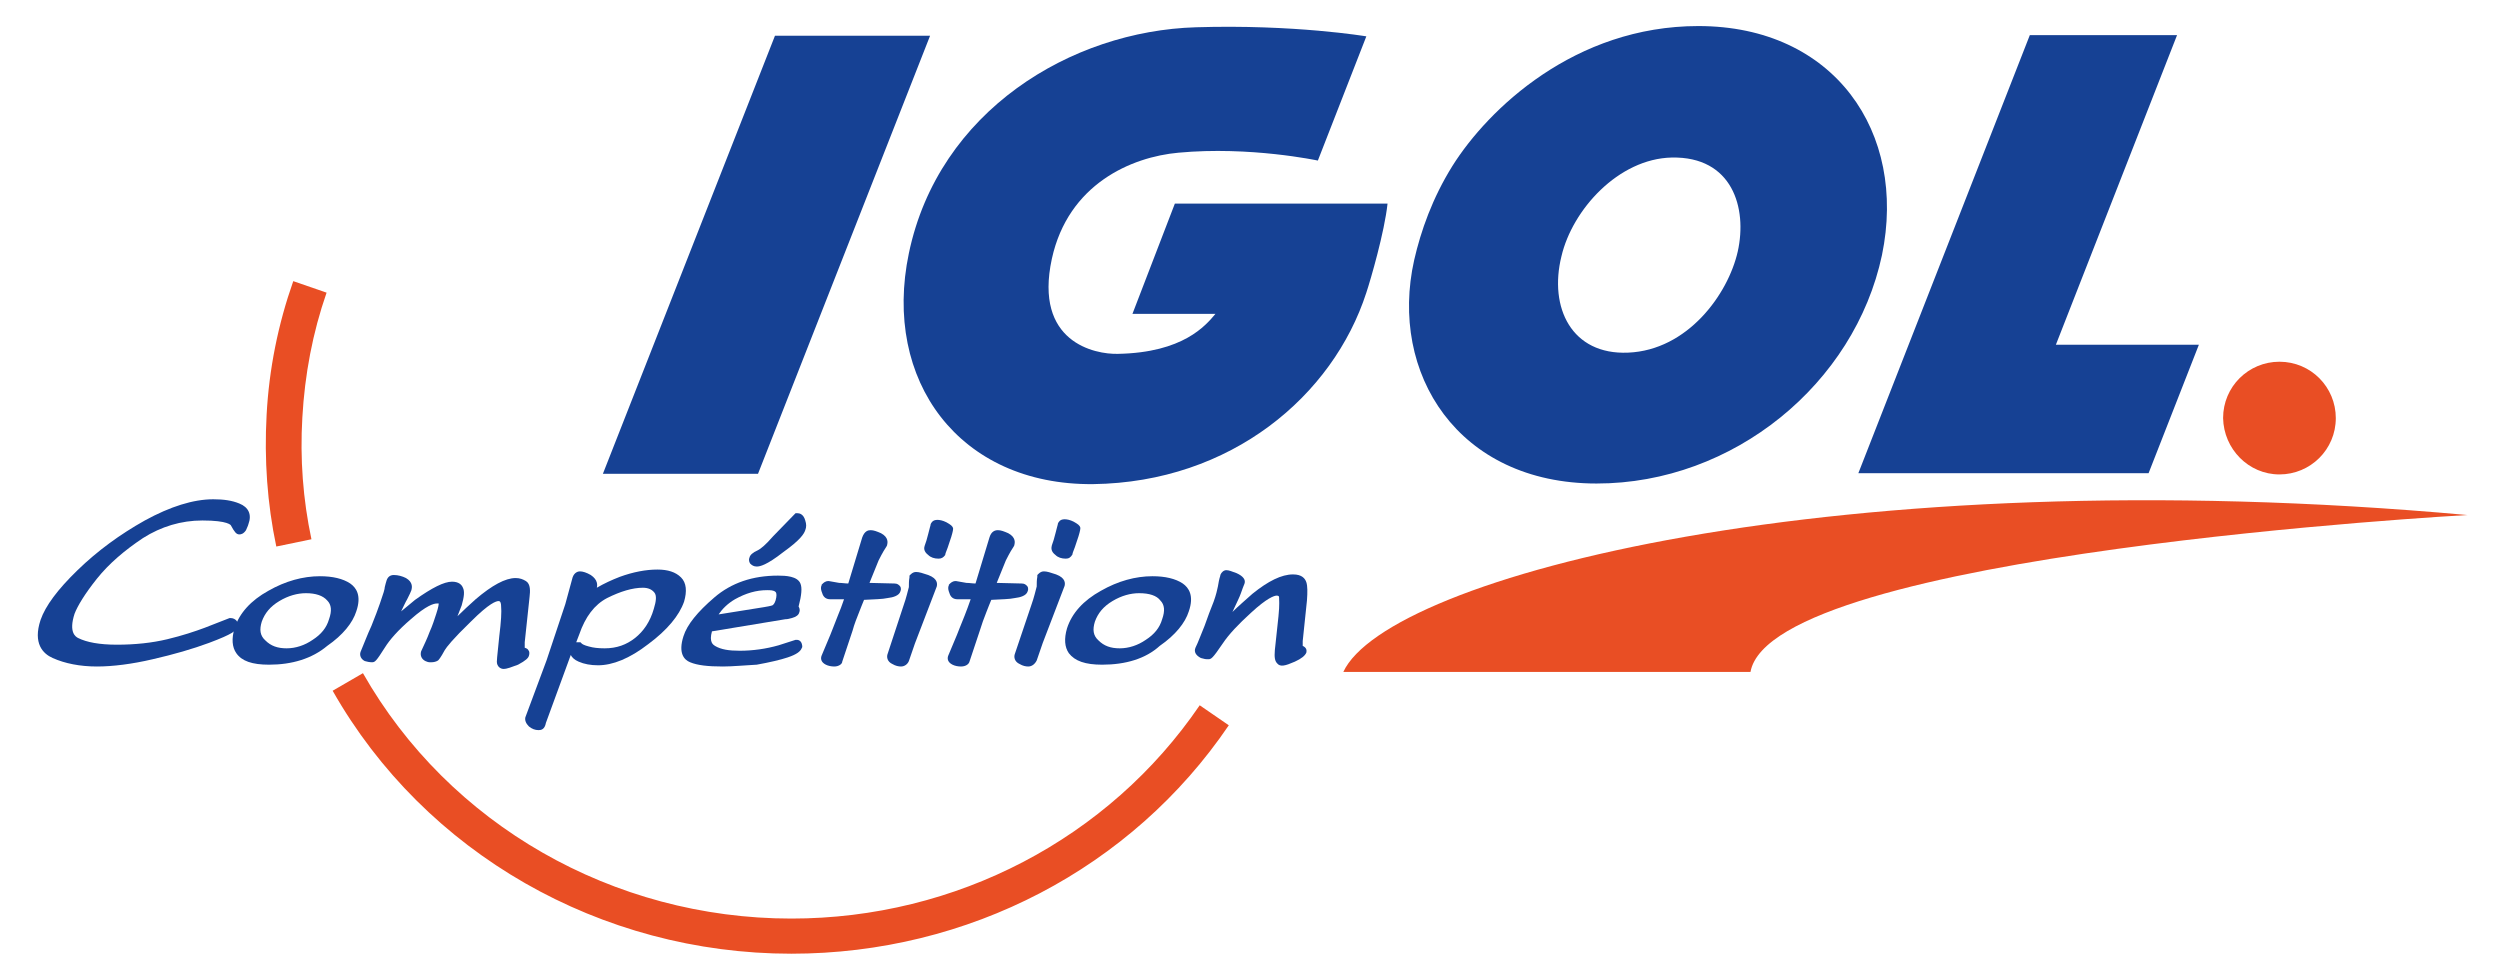 <?xml version="1.0" encoding="utf-8"?>
<!-- Generator: Adobe Illustrator 22.0.1, SVG Export Plug-In . SVG Version: 6.00 Build 0)  -->
<!DOCTYPE svg PUBLIC "-//W3C//DTD SVG 1.1//EN" "http://www.w3.org/Graphics/SVG/1.1/DTD/svg11.dtd">
<svg version="1.1" id="Calque_1" xmlns="http://www.w3.org/2000/svg" xmlns:xlink="http://www.w3.org/1999/xlink" x="0px" y="0px"
	 viewBox="0 0 412.6 160.6" style="enable-background:new 0 0 412.6 160.6;" xml:space="preserve">
<style type="text/css">
	.st0{fill:#E94E24;}
	.st1{fill:#164194;}
</style>
<g>
	<g>
		<path class="st0" d="M376.2,78.3c5.1,0,9.3-4.1,9.3-9.3c0-5.1-4.1-9.3-9.3-9.3c-5.1,0-9.3,4.1-9.3,9.3
			C367,74.1,371.1,78.3,376.2,78.3z"/>
		<path class="st0" d="M221.7,110.9c7.2-15.6,81.7-35.3,185.5-25.9c0,0-114.8,6.3-118.3,25.9H221.7z"/>
		<path class="st1" d="M127.9,5.9l25.6,0l-28.4,72.3l-25.6,0L127.9,5.9z"/>
		<path class="st1" d="M280.3,4.3c22.4,0,34.5,17.5,30.3,37.8c-4.5,21.2-24.5,37.7-47.1,37.7c-22.9,0-34.3-18.2-30.1-36.9
			c1.1-4.8,3-10.2,6.3-15.5C245.6,18,259.9,4.3,280.3,4.3z M268.7,58.2c9.8-0.4,16.5-9.6,18.1-16.7c1.6-7.2-0.9-15.7-10.9-15.5
			c-8.8,0.2-16.4,8.6-18.2,16.3C255.6,50.8,259.4,58.6,268.7,58.2z"/>
		<path class="st1" d="M335,5.8h24.3l-20,51.1h23.6l-8.3,21.2h-47.9L335,5.8z"/>
		<path class="st1" d="M217.5,26.5c0,0-11.2-2.4-23-1.3c-7.8,0.7-18.2,5.2-20.9,17.5c-3,13.8,7.1,15.8,10.9,15.7
			c10.8-0.2,14.5-4.7,16.1-6.6h-13.7l7-18.2h35.1c-0.5,4.7-2.8,12.6-3.5,14.7c-5.5,17-22.3,31.3-45.1,31.6
			c-22.1,0.2-34.8-17.1-30.4-38.1c4.9-23.5,26.8-36.7,47.4-37.3C213.6,4,225.5,6,225.5,6L217.5,26.5z"/>
	</g>
</g>
<g>
	<path class="st0" d="M45.6,90.2c-1.5-7.1-2-14.4-1.6-21.7c0.4-7.6,1.9-15,4.4-22.1l5.5,1.9c-2.3,6.6-3.6,13.5-4,20.6
		c-0.4,6.8,0.1,13.5,1.5,20.1L45.6,90.2z"/>
</g>
<g>
	<path class="st0" d="M130.6,157.4c-31.5,0-60.5-16.6-75.7-43.4l5-2.9c14.2,25,41.3,40.5,70.7,40.5c27.2,0,52.4-13.2,67.4-35.2
		l4.8,3.3C186.8,143.3,159.8,157.4,130.6,157.4z"/>
</g>
<g>
	<g>
		<path class="st1" d="M16,110c-2.8,0-5.3-0.5-7.3-1.4c-1.6-0.7-3.3-2.4-2-6.3c0.8-2.3,2.8-5,6.1-8.2c3.3-3.2,7-5.9,11.1-8.2
			c4.2-2.3,8-3.5,11.3-3.5c1.7,0,3.1,0.2,4.3,0.7c1.5,0.6,2.1,1.8,1.5,3.4c-0.1,0.4-0.3,0.7-0.4,1c-0.4,0.6-0.8,0.7-1.1,0.7
			c-0.5,0-0.8-0.4-1.4-1.5c0,0-0.4-0.8-4.7-0.8c-3.5,0-6.8,1-9.8,2.9c-3,2-5.6,4.2-7.6,6.7c-2,2.5-3.2,4.5-3.7,5.8
			c-1,3.1,0.2,3.8,0.6,4c1.4,0.7,3.5,1.1,6.4,1.1c3,0,5.8-0.3,8.3-0.9c2.5-0.6,4.6-1.3,6.2-1.9l4.1-1.6h0.1c0.5,0,0.8,0.2,1,0.4
			c0.2,0.2,0.3,0.6,0.1,1.2c-0.2,0.5-0.6,1-4.6,2.5c-2.7,1-5.8,1.9-9.3,2.7C21.8,109.6,18.6,110,16,110z"/>
	</g>
	<g>
		<path class="st1" d="M44.4,109.7c-2.8,0-4.5-0.6-5.4-1.9c-0.7-1-0.8-2.4-0.3-4.1c0.8-2.5,2.7-4.6,5.6-6.2c2.8-1.6,5.7-2.4,8.5-2.4
			c2.1,0,3.8,0.4,5,1.2c1,0.7,1.9,2,1,4.6c-0.6,1.9-2.2,3.9-4.8,5.7C51.5,108.7,48.2,109.7,44.4,109.7z M50.5,97.9
			c-1.4,0-2.9,0.4-4.4,1.3c-1.5,0.9-2.4,2-2.9,3.4c-0.4,1.3-0.3,2.3,0.6,3.1c0.9,0.9,2,1.3,3.5,1.3c1.5,0,3-0.5,4.3-1.4
			c1.4-0.9,2.3-2,2.7-3.4c0.5-1.4,0.4-2.4-0.3-3.1C53.3,98.3,52.1,97.9,50.5,97.9z"/>
	</g>
	<g>
		<path class="st1" d="M83.1,110.4c-0.5,0-1.1-0.4-1.1-1.2c0-0.1,0-0.5,0.4-4.2c0.3-2.4,0.4-4,0.3-5c0-0.4-0.1-0.8-0.4-0.8
			c-0.4,0-1.5,0.3-4.6,3.4c-3,2.9-4,4.2-4.3,4.7c-0.7,1.3-1,1.6-1.1,1.7c-0.3,0.2-0.7,0.3-1.1,0.3l-0.3,0c-0.2,0-0.5-0.1-0.7-0.2
			c-0.6-0.3-0.9-0.9-0.7-1.6c0.5-1.1,1-2.1,1.4-3.2c0.5-1.1,0.8-2.1,1.1-3c0.4-1.2,0.4-1.6,0.4-1.7c0,0-0.1,0-0.3,0
			c-0.5,0-1.7,0.3-4.3,2.6c-2.1,1.8-3.5,3.4-4.3,4.7c-1.4,2.2-1.6,2.4-2.1,2.4c-0.4,0-0.9-0.1-1.2-0.2c-0.6-0.3-0.9-0.9-0.7-1.5
			c0.6-1.4,1.1-2.8,1.8-4.3c0.6-1.5,1.1-2.8,1.4-3.7c0.6-1.7,0.8-2.4,0.8-2.7c0.1-0.4,0.2-0.8,0.3-1.1c0.2-0.6,0.6-0.9,1.2-0.9
			c0.7,0,1.4,0.2,2,0.5c1.2,0.7,1,1.6,0.9,2c-0.1,0.3-0.3,0.7-0.7,1.5c-0.3,0.5-0.6,1.2-1,2c0.7-0.6,1.5-1.2,2.3-1.9
			c2.8-2,4.8-3,6.1-3c1.1,0,1.6,0.5,1.8,1c0.3,0.6,0.2,1.5-0.2,2.9l-0.7,1.8c0.9-0.9,1.9-1.8,3-2.8c2.7-2.3,4.9-3.5,6.6-3.5
			c0.7,0,1.2,0.2,1.7,0.5c0.8,0.5,0.7,1.7,0.6,2.6l-0.8,7.5c0,0.5,0,0.8,0,0.9c0.3,0.1,0.5,0.2,0.6,0.4c0.2,0.2,0.2,0.6,0.1,0.9
			c-0.1,0.4-0.5,0.8-1.8,1.5C84.4,110.1,83.7,110.4,83.1,110.4z"/>
	</g>
	<g>
		<path class="st1" d="M88.9,120.5c-0.6,0-1.1-0.2-1.6-0.6c-0.5-0.5-0.7-1-0.6-1.5l3.5-9.4l3.1-9.3l1.2-4.4c0.3-0.9,1-1,1.2-1
			c0.5,0,1.1,0.2,1.8,0.6c1.2,0.8,1.1,1.7,1,2.1c1.2-0.7,2.5-1.3,3.8-1.8c2.2-0.8,4.3-1.2,6.2-1.2c1.7,0,3,0.4,3.9,1.3
			c0.9,0.9,1,2.3,0.5,4c-0.8,2.3-2.8,4.7-5.9,7c-3.1,2.4-5.9,3.5-8.3,3.5c-1.2,0-2.3-0.2-3.2-0.6c-0.7-0.3-1.1-0.7-1.3-1.1
			l-4.1,11.2C89.9,120.4,89.3,120.5,88.9,120.5z M95.5,106h0.3l0.2,0.2c0.1,0.1,0.4,0.3,1.2,0.5c0.7,0.2,1.5,0.3,2.6,0.3
			c2,0,3.6-0.6,5-1.7c1.4-1.1,2.5-2.7,3.1-4.8c0.4-1.3,0.5-2.2,0.1-2.7c-0.4-0.5-1-0.8-1.9-0.8c-1.7,0-3.7,0.6-5.9,1.7
			c-2.1,1.1-3.6,3.1-4.6,6l-0.5,1.3C95.3,106,95.4,106,95.5,106z"/>
	</g>
	<g>
		<path class="st1" d="M119.3,110c-2.5,0-4.2-0.2-5.4-0.7c-1-0.4-2-1.5-1.1-4.3c0.6-1.9,2.3-4,5.1-6.4c2.8-2.4,6.3-3.6,10.5-3.6
			c1.3,0,3.2,0.1,3.7,1.3c0.3,0.7,0.2,1.9-0.3,3.8c0.1,0.2,0.3,0.5,0.1,1c-0.1,0.4-0.5,0.7-1.2,0.9c-0.4,0.1-0.7,0.2-1.1,0.2
			l-12.1,2c-0.5,1.8,0.2,2.2,0.5,2.4c1,0.6,2.3,0.8,4.1,0.8c2.1,0,4.3-0.3,6.4-0.9c0.9-0.3,1.9-0.6,2.8-0.9l0.2,0c0.1,0,0.8,0,0.9,1
			l0,0.2l-0.1,0.2c-0.2,0.5-0.8,1-2.3,1.5c-1.2,0.4-2.9,0.8-5.1,1.2C122.9,109.8,120.9,110,119.3,110z M126.6,97.4
			c-1.8,0-3.5,0.5-5.3,1.5c-1.2,0.7-2.1,1.6-2.7,2.5l7.5-1.2c1.2-0.2,1.5-0.3,1.5-0.4c0,0,0.2-0.1,0.4-0.7c0.2-0.7,0.2-1.2,0-1.4
			C127.7,97.4,127.1,97.4,126.6,97.4z M124.9,93.5c-0.5,0-0.8-0.2-1.1-0.5c-0.1-0.2-0.3-0.5-0.1-1c0.1-0.4,0.5-0.8,1.4-1.2
			c0.4-0.2,1.2-0.8,2.5-2.3c1.2-1.2,2.4-2.5,3.5-3.6l0.2-0.2h0.3c0.3,0,1,0.1,1.3,1.2c0.2,0.6,0.2,1.1,0,1.6
			c-0.2,0.6-0.8,1.6-3.6,3.6C126.5,93.3,125.4,93.5,124.9,93.5z"/>
	</g>
	<g>
		<path class="st1" d="M137.7,110c-0.5,0-1-0.1-1.4-0.3c-0.8-0.4-0.9-1-0.7-1.5c0.6-1.5,1.3-3,1.9-4.6c0.6-1.5,1-2.6,1.3-3.3
			l0.5-1.4H137c-0.6,0-1.1-0.3-1.3-1c-0.2-0.5-0.3-0.9-0.1-1.3l0-0.1l0.1-0.1c0.2-0.2,0.5-0.5,1-0.5l0.1,0c0.5,0.1,1.1,0.2,1.7,0.3
			c0.5,0,1,0.1,1.5,0.1l2.3-7.6c0.4-1.1,1-1.2,1.4-1.2c0.5,0,1,0.2,1.7,0.5c1.3,0.7,1.1,1.6,1,2l-0.1,0.2c-0.2,0.3-0.6,0.9-1.3,2.3
			c-0.4,1-0.9,2.2-1.5,3.7l4.1,0.1c0.5,0,0.7,0.2,0.9,0.4c0.1,0.1,0.3,0.4,0.1,0.9c-0.2,0.7-1.2,1-2.1,1.1c-0.9,0.2-2.2,0.2-3.9,0.3
			c-0.2,0.5-0.5,1.2-0.8,2c-0.4,1-0.8,2-1.1,3.1l-1.7,5.1C139,109.6,138.4,110,137.7,110z"/>
	</g>
	<g>
		<path class="st1" d="M148.7,110c-0.4,0-0.9-0.1-1.4-0.4c-0.9-0.4-1-1.2-0.8-1.7l2.6-7.9c0.5-1.4,0.7-2.4,0.9-3.1
			c0-0.5,0-1.1,0.1-1.6l0-0.3l0.2-0.2c0.3-0.3,0.6-0.4,0.9-0.4c0.5,0,1.1,0.2,2,0.5c1.6,0.6,1.5,1.5,1.4,1.9l-3.6,9.4l-1,2.9
			C149.8,109.6,149.3,110,148.7,110z M154.9,92.2c-0.7,0-1.3-0.2-1.7-0.6c-0.8-0.6-0.7-1.2-0.6-1.5c0.2-0.5,0.4-1.2,0.6-2
			c0.2-0.9,0.4-1.4,0.4-1.6c0.1-0.2,0.3-0.7,1.1-0.7c0.4,0,0.9,0.1,1.5,0.4c0.7,0.4,1,0.6,1.1,1c0,0.2,0,0.4-0.3,1.4
			c-0.2,0.6-0.4,1.2-0.6,1.8c-0.3,0.8-0.4,1-0.4,1.2C155.7,92,155.4,92.2,154.9,92.2z"/>
	</g>
	<g>
		<path class="st1" d="M158.6,110c-0.5,0-1-0.1-1.4-0.3c-0.8-0.4-0.9-1-0.7-1.5c0.6-1.5,1.3-3,1.9-4.6c0.6-1.5,1.1-2.7,1.3-3.3
			l0.5-1.4H158c-0.6,0-1.1-0.3-1.3-1c-0.2-0.5-0.3-0.9-0.1-1.3l0-0.1l0.1-0.1c0.2-0.2,0.5-0.5,1-0.5l0.1,0c0.5,0.1,1.1,0.2,1.7,0.3
			c0.5,0,1,0.1,1.5,0.1l2.3-7.6c0.3-1,0.9-1.2,1.4-1.2c0.5,0,1,0.2,1.7,0.5c1.3,0.7,1.1,1.6,1,2l-0.1,0.2c-0.2,0.3-0.6,0.9-1.3,2.3
			c-0.4,1-0.9,2.2-1.5,3.7l4.1,0.1c0.5,0,0.7,0.2,0.9,0.4c0.1,0.1,0.3,0.4,0.1,0.9c-0.2,0.7-1.2,1-2.1,1.1c-0.9,0.2-2.2,0.2-3.9,0.3
			c-0.2,0.5-0.5,1.2-0.8,2c-0.4,1-0.8,2.1-1.1,3.1l-1.7,5.1C159.9,109.6,159.4,110,158.6,110z"/>
	</g>
	<g>
		<path class="st1" d="M169.7,110c-0.4,0-0.9-0.1-1.4-0.4c-0.9-0.4-1-1.2-0.8-1.7l2.7-8c0.5-1.4,0.7-2.4,0.9-3.1
			c0-0.5,0-1.1,0.1-1.6l0-0.3l0.2-0.2c0.3-0.3,0.6-0.4,0.9-0.4c0.5,0,1.1,0.2,2,0.5c1.6,0.6,1.5,1.5,1.4,1.9l-3.6,9.4l-1,2.9
			C170.8,109.6,170.3,110,169.7,110z M175.9,92.2c-0.7,0-1.3-0.2-1.7-0.6c-0.8-0.6-0.7-1.2-0.6-1.6c0.2-0.5,0.4-1.2,0.6-2
			c0.2-0.9,0.4-1.4,0.4-1.6c0.1-0.2,0.3-0.7,1.1-0.7c0.4,0,0.9,0.1,1.5,0.4c0.7,0.4,1,0.6,1.1,1c0,0.2,0,0.4-0.3,1.4
			c-0.2,0.6-0.4,1.2-0.6,1.8c-0.3,0.8-0.4,1-0.4,1.2C176.7,92,176.4,92.2,175.9,92.2z"/>
	</g>
	<g>
		<path class="st1" d="M181.9,109.7c-2.8,0-4.5-0.6-5.5-1.9c-0.7-1-0.8-2.4-0.3-4.1c0.8-2.5,2.7-4.6,5.6-6.2
			c2.8-1.6,5.7-2.4,8.5-2.4c2.1,0,3.8,0.4,5,1.2c1,0.7,1.9,2,1,4.6c-0.6,1.9-2.2,3.9-4.8,5.7C189.1,108.7,185.8,109.7,181.9,109.7z
			 M188,97.9c-1.4,0-2.9,0.4-4.4,1.3c-1.5,0.9-2.4,2-2.9,3.4c-0.4,1.3-0.3,2.3,0.6,3.1c0.9,0.9,2,1.3,3.5,1.3c1.5,0,3-0.5,4.3-1.4
			c1.4-0.9,2.3-2,2.7-3.4c0.5-1.4,0.4-2.4-0.3-3.1C190.9,98.3,189.7,97.9,188,97.9z"/>
	</g>
	<g>
		<path class="st1" d="M198.2,108.6C198.2,108.6,198.2,108.6,198.2,108.6c-0.8-0.4-1.2-1-0.9-1.7c0.5-1,0.9-2.2,1.5-3.6
			c0.5-1.4,1-2.8,1.5-4c0.4-1.1,0.6-2,0.7-2.5c0.1-0.6,0.2-1.2,0.4-1.8l0-0.1c0.2-0.5,0.6-0.8,1-0.8c0.4,0,0.9,0.2,1.7,0.5
			c1.1,0.5,1.5,1.1,1.3,1.7c-0.2,0.5-0.4,1-0.6,1.6c-0.2,0.6-0.7,1.6-1.4,3.1c1-1,2.2-2,3.3-3c2.6-2.1,4.8-3.2,6.7-3.2
			c1.5,0,2,0.7,2.2,1.3c0.2,0.6,0.2,1.6,0.1,3l-0.7,6.7c0,0.3,0,0.5,0,0.8l0,0l0.2,0.1c0.6,0.4,0.4,0.9,0.4,1
			c-0.2,0.5-0.8,1-1.9,1.5c-1.6,0.7-2.4,0.9-2.9,0.3c-0.4-0.4-0.5-1-0.4-2.2l0.6-5.6c0.2-1.9,0.1-2.8,0.1-3.1c0-0.2-0.1-0.3-0.4-0.3
			c-0.4,0-1.6,0.4-4.2,2.8c-2.1,1.9-3.7,3.6-4.7,5.1c-1.7,2.5-1.9,2.6-2.4,2.6c-0.2,0-0.5,0-0.8-0.1L198.2,108.6z"/>
	</g>
</g>
</svg>
